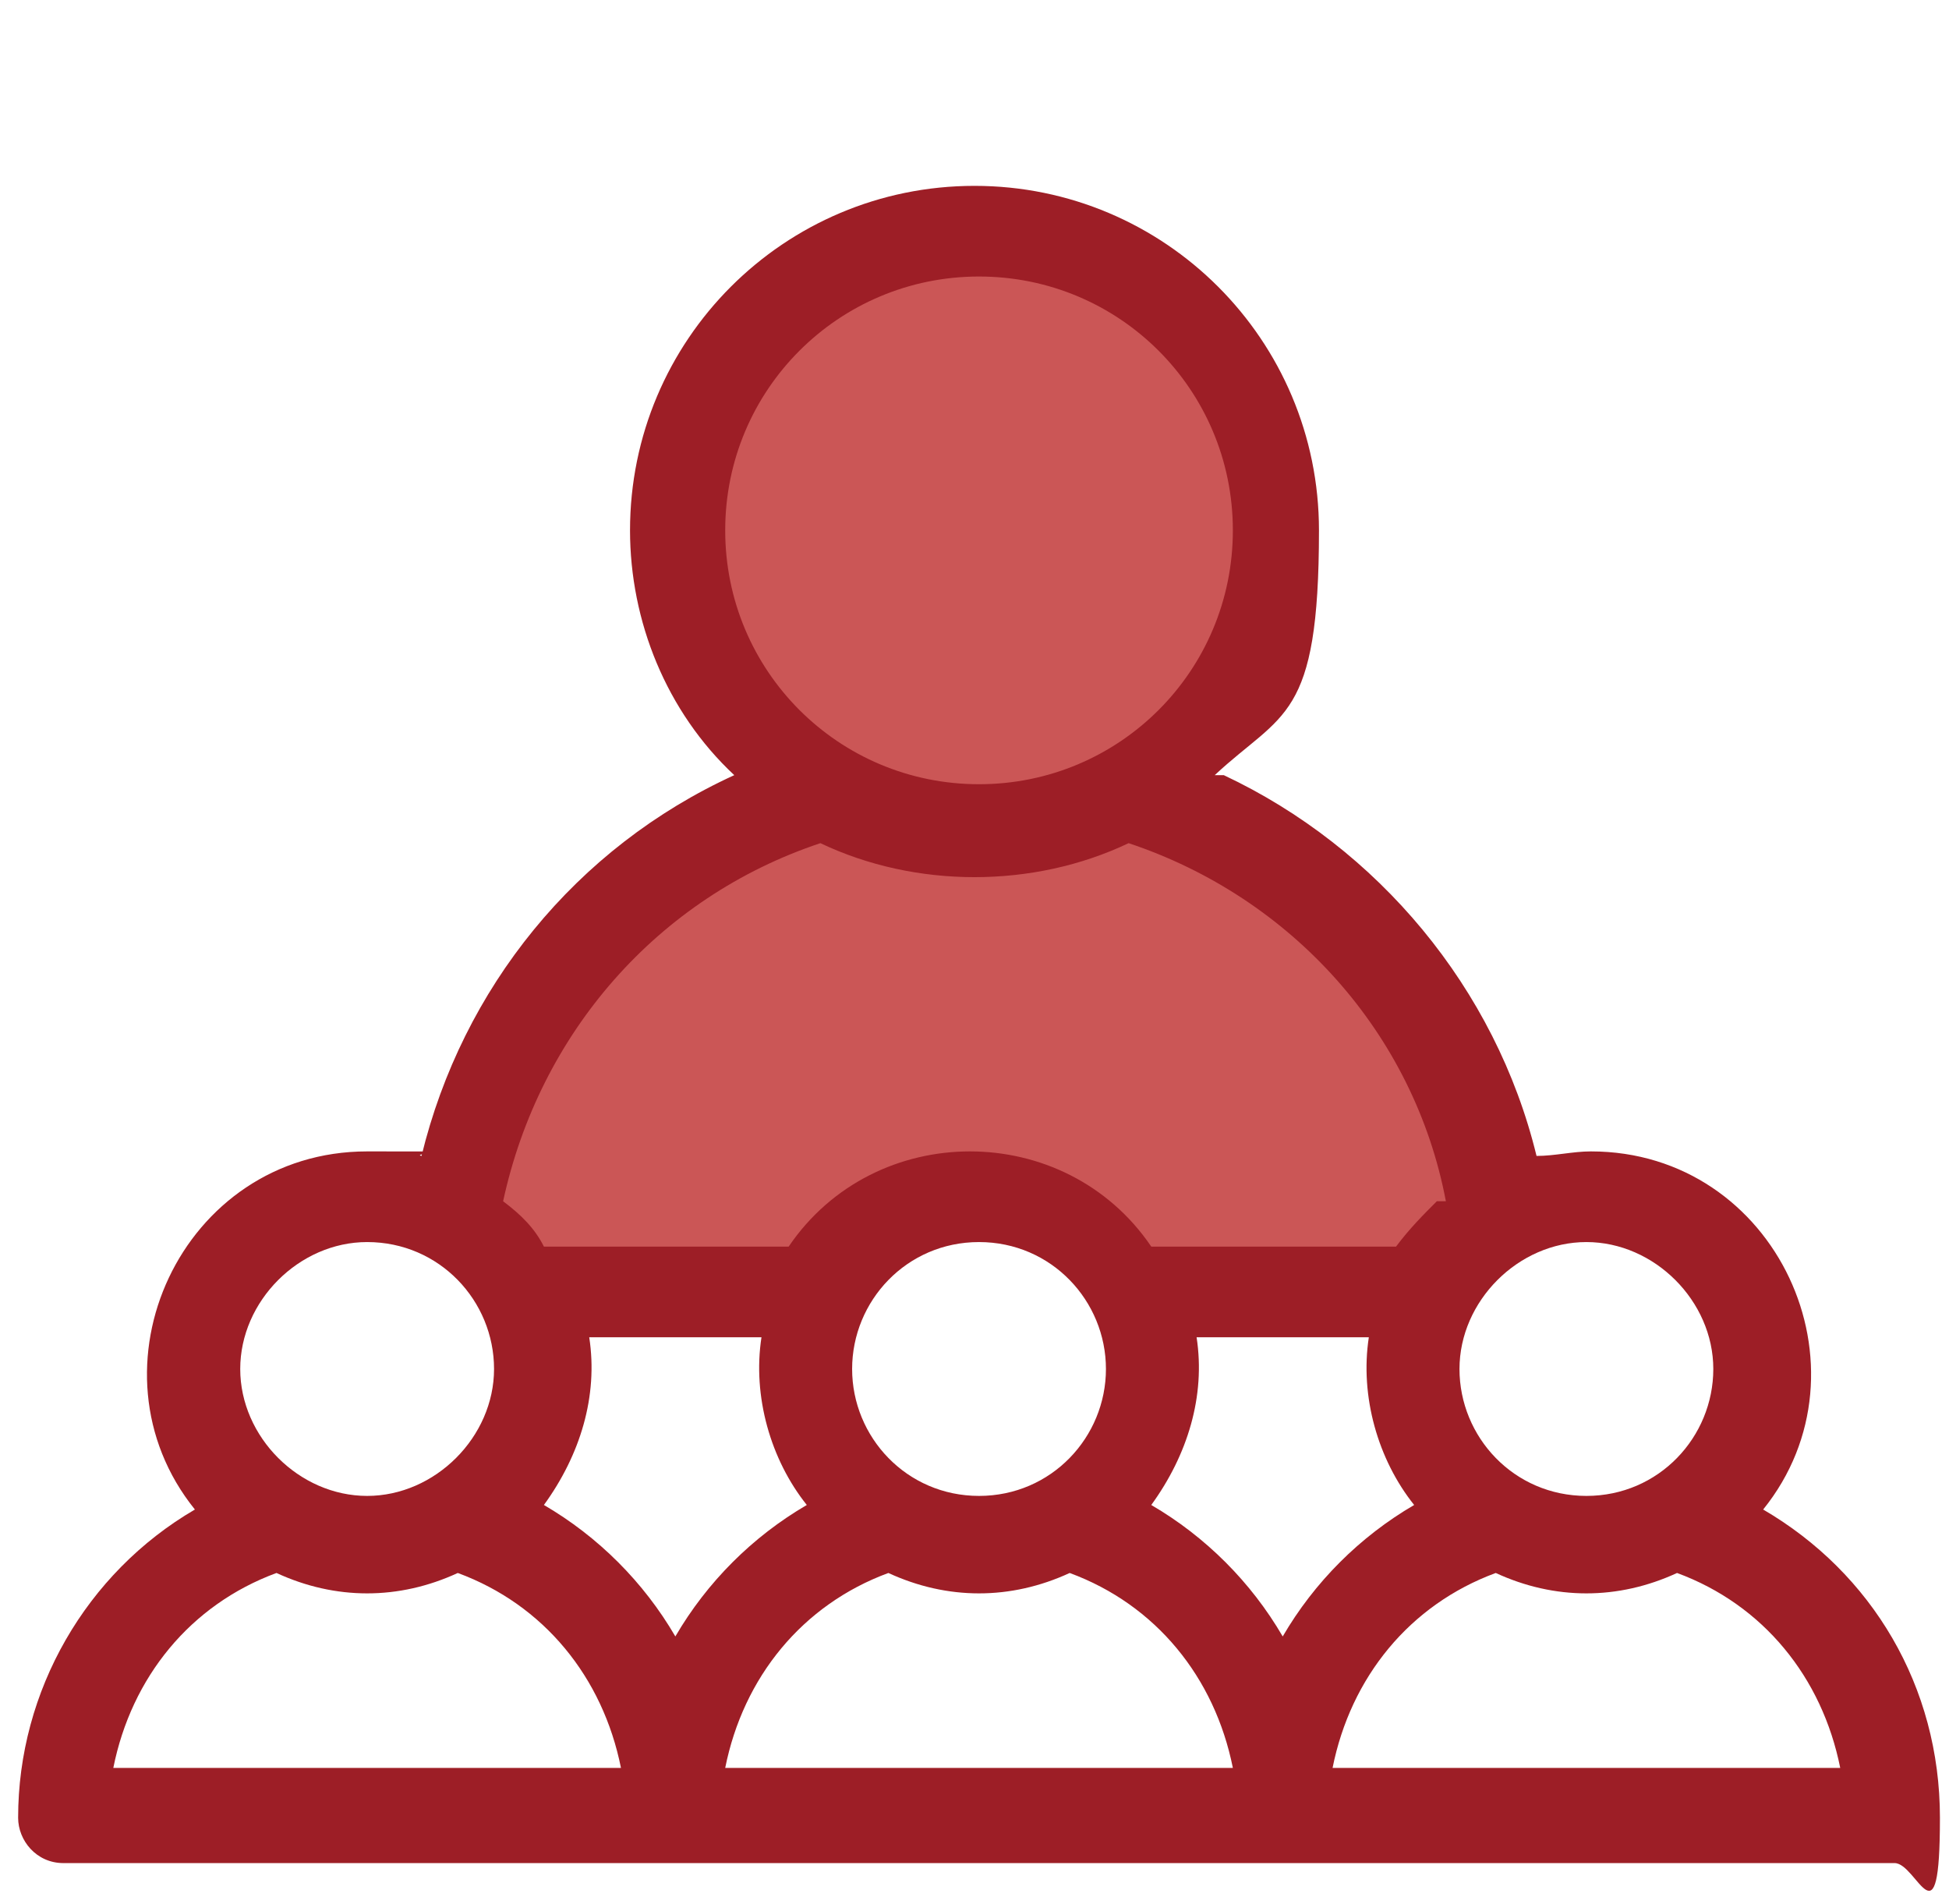 <?xml version="1.0" encoding="UTF-8"?> <svg xmlns="http://www.w3.org/2000/svg" id="Layer_1" data-name="Layer 1" version="1.1" viewBox="0 0 43 42"><defs><style> .cls-1 { fill: #cb5656; } .cls-1, .cls-2 { stroke-width: 0px; } .cls-2 { fill: #9d1e26; } </style></defs><polygon class="cls-1" points="9.3 26.8 11.7 22.2 16.5 17.8 18.2 17.2 22.2 16.1 26.4 18.1 31.9 21.7 32.9 26.8 30.2 29.5 25.8 28.5 23 27.2 20.8 27.2 18.3 28.4 15.4 28.8 12.7 28.8 9.3 26.8"></polygon><circle class="cls-1" cx="21.6" cy="11.9" r="6.6"></circle><path class="cls-2" d="M27,17.1c3.4,1.6,6,4.7,6.9,8.4.4,0,.8-.1,1.2-.1,4.1,0,6.3,4.8,3.8,7.9,2.4,1.4,3.9,3.9,3.9,6.8s-.5,1-1,1H1.4c-.6,0-1-.5-1-1,0-2.8,1.5-5.4,3.9-6.8-2.5-3.1-.3-7.9,3.8-7.9s.8,0,1.2.1c.9-3.7,3.4-6.8,6.9-8.4-1.5-1.4-2.3-3.4-2.3-5.4,0-4.2,3.4-7.6,7.6-7.6s7.6,3.4,7.6,7.6-.8,4-2.3,5.4h0ZM31.9,26.5c-.7-3.7-3.4-6.7-7-7.9-2.1,1-4.7,1-6.8,0-3.6,1.2-6.2,4.2-7,7.9.4.3.7.6.9,1h5.4c1.9-2.8,6.1-2.8,8,0h5.4c.3-.4.6-.7.9-1h0ZM32.2,30.2c0,1.5,1.2,2.8,2.8,2.8s2.8-1.3,2.8-2.8-1.3-2.8-2.8-2.8-2.8,1.3-2.8,2.8h0ZM30.2,29.5h-3.8c.2,1.3-.2,2.6-1,3.7,1.2.7,2.2,1.7,2.9,2.9.7-1.2,1.7-2.2,2.9-2.9-.8-1-1.2-2.4-1-3.7h0ZM33,34.7c-1.9.7-3.2,2.3-3.6,4.3h11.2c-.4-2-1.7-3.6-3.6-4.3-1.3.6-2.7.6-4,0h0ZM18.8,30.2c0,1.5,1.2,2.8,2.8,2.8s2.8-1.3,2.8-2.8-1.2-2.8-2.8-2.8-2.8,1.3-2.8,2.8h0ZM16.8,29.5h-3.8c.2,1.3-.2,2.6-1,3.7,1.2.7,2.2,1.7,2.9,2.9.7-1.2,1.7-2.2,2.9-2.9-.8-1-1.2-2.4-1-3.7h0ZM19.6,34.7c-1.9.7-3.2,2.3-3.6,4.3h11.2c-.4-2-1.7-3.6-3.6-4.3-1.3.6-2.7.6-4,0h0ZM10.1,34.7c-1.3.6-2.7.6-4,0-1.9.7-3.2,2.3-3.6,4.3h11.2c-.4-2-1.7-3.6-3.6-4.3h0ZM8.1,27.4c-1.5,0-2.8,1.3-2.8,2.8s1.3,2.8,2.8,2.8,2.8-1.3,2.8-2.8-1.2-2.8-2.8-2.8h0ZM21.6,6.1c-3.1,0-5.6,2.5-5.6,5.6s2.5,5.6,5.6,5.6,5.6-2.5,5.6-5.6-2.5-5.6-5.6-5.6h0Z"></path></svg> 